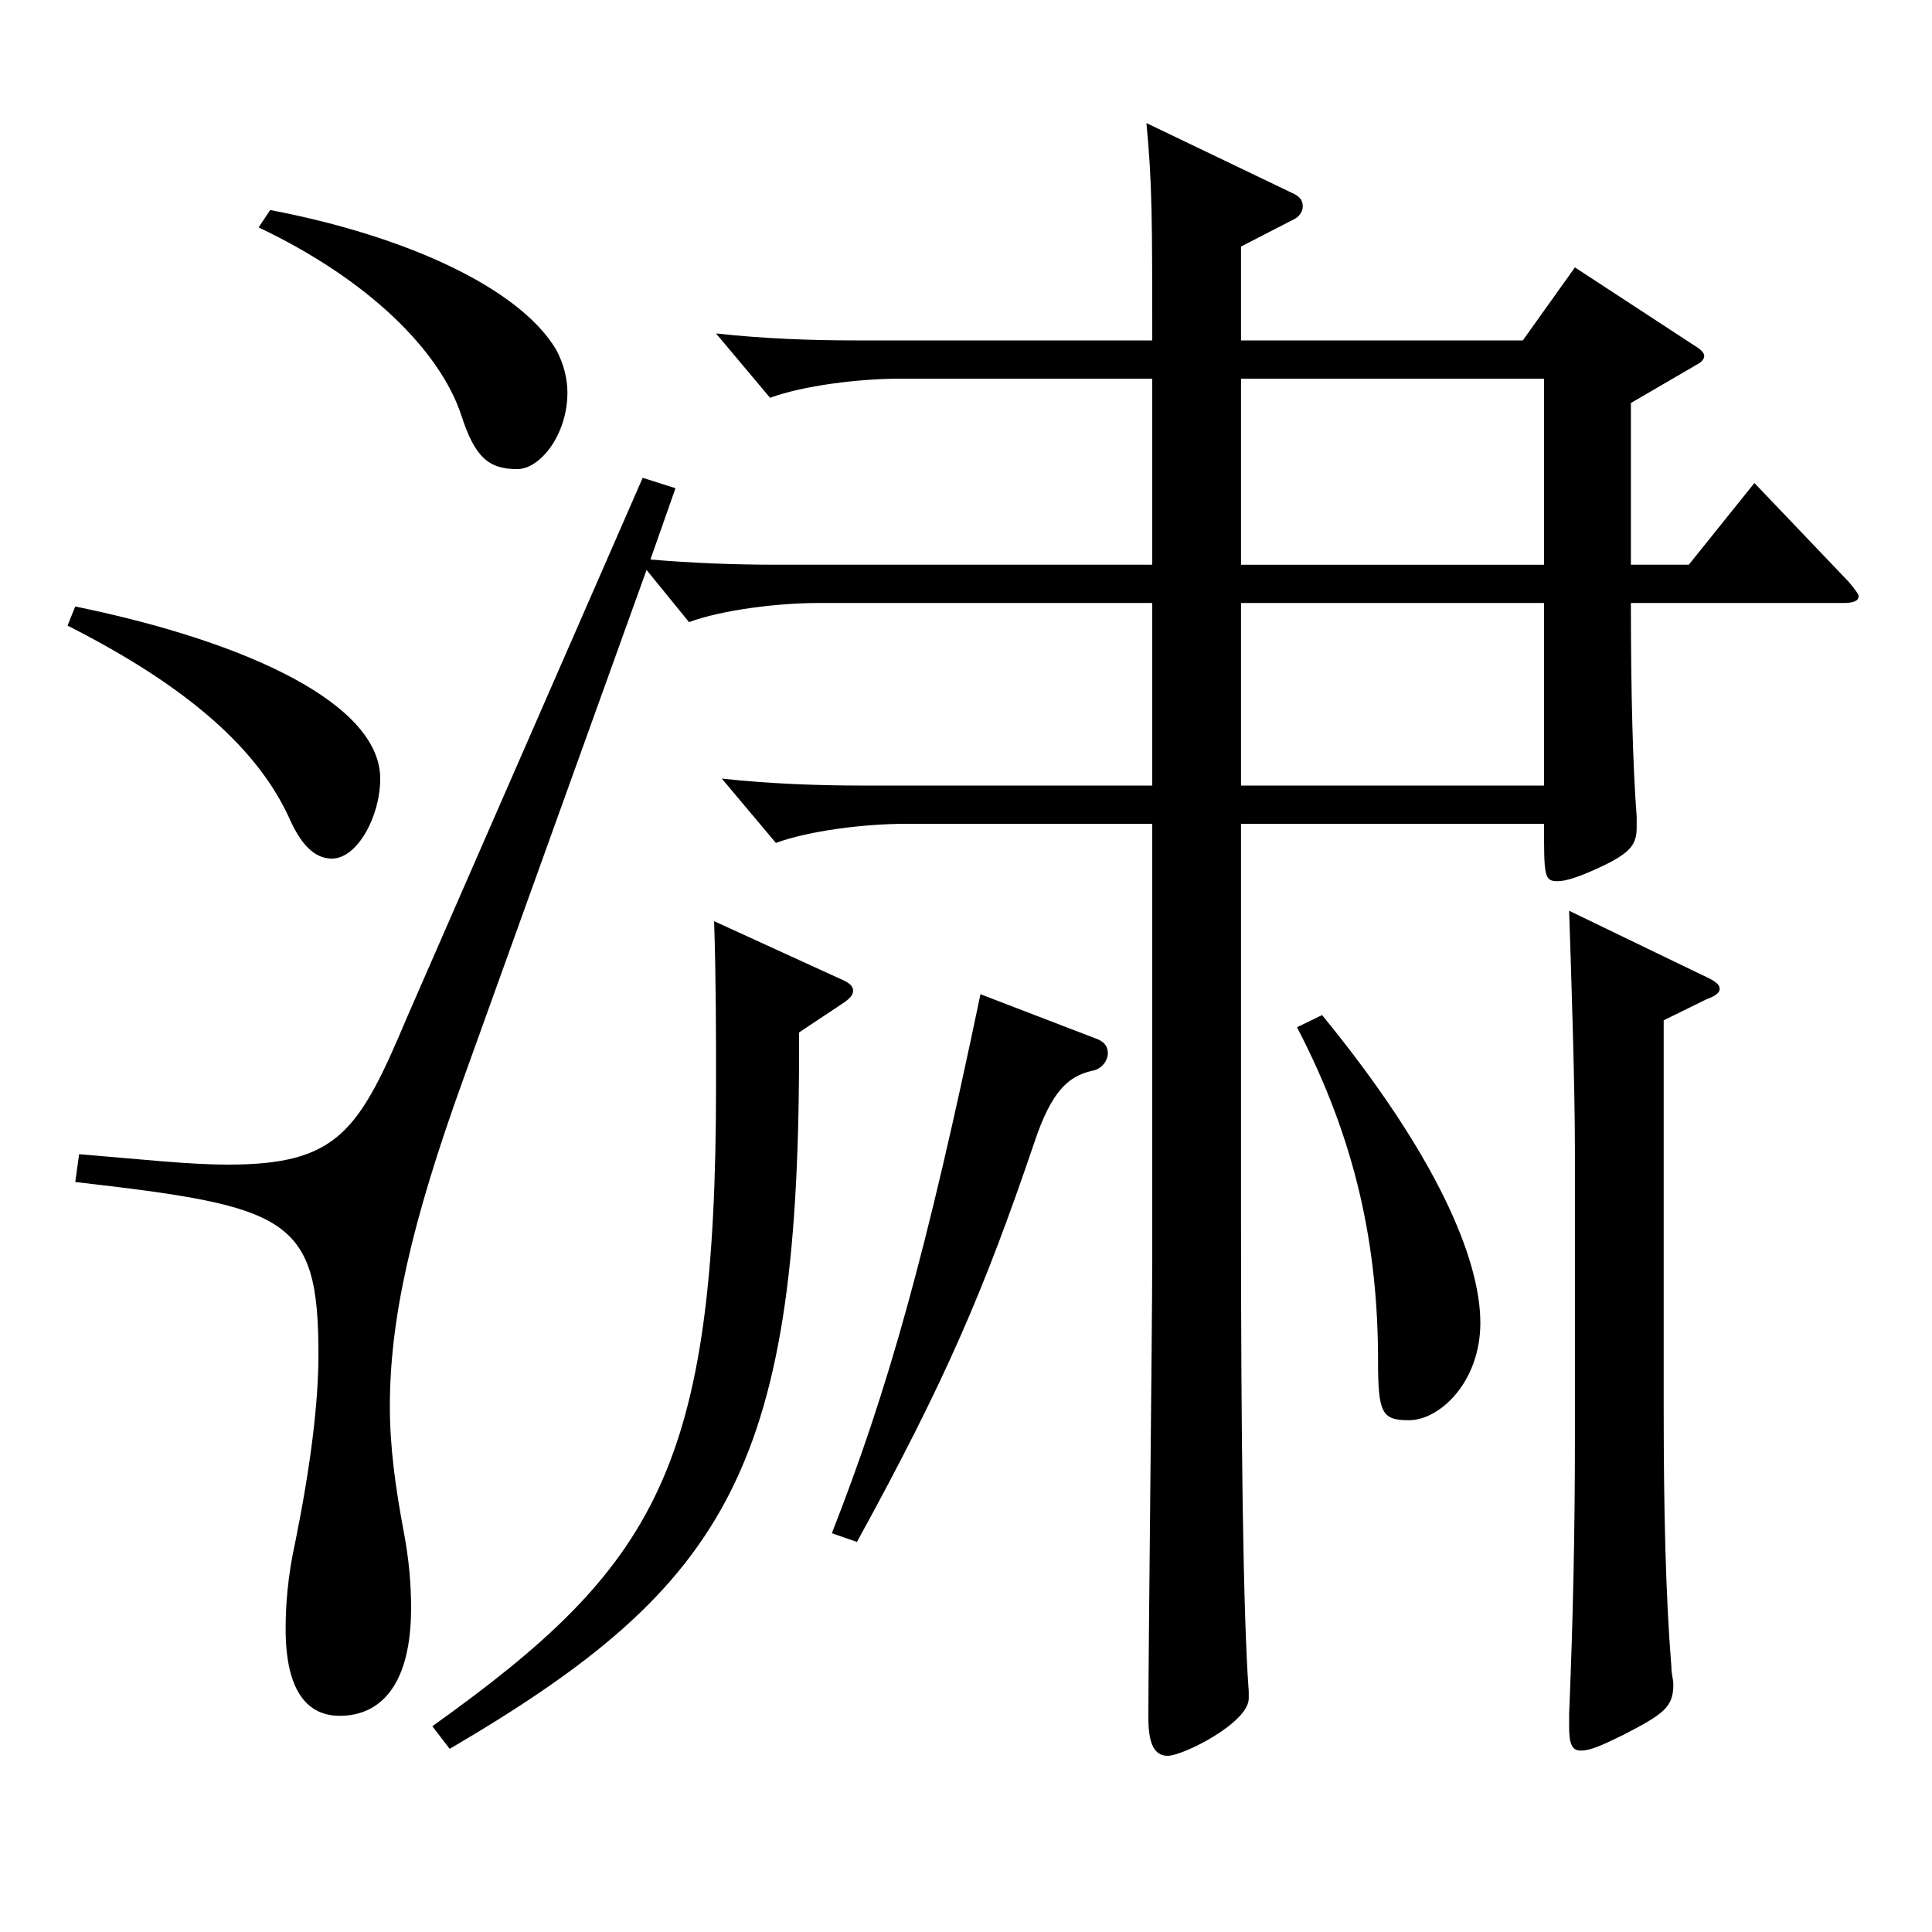 <?xml version="1.0" encoding="utf-8"?>
<!-- Generator: Adobe Illustrator 16.0.0, SVG Export Plug-In . SVG Version: 6.00 Build 0)  -->
<!DOCTYPE svg PUBLIC "-//W3C//DTD SVG 1.1//EN" "http://www.w3.org/Graphics/SVG/1.1/DTD/svg11.dtd">
<svg version="1.1" id="图层_1" xmlns="http://www.w3.org/2000/svg" xmlns:xlink="http://www.w3.org/1999/xlink" x="0px" y="0px"
	 width="1000px" height="1000px" viewBox="0 0 1000 1000" enable-background="new 0 0 1000 1000" xml:space="preserve">
<path d="M38.956,313.908c91.907,18.899,157.841,51.299,157.841,89.099c0,19.8-11.988,41.4-24.975,41.4
	c-8.991,0-15.984-7.2-21.979-20.7c-15.983-35.1-50.948-67.5-114.884-99.899L38.956,313.908z M334.657,295.008l-94.903,263.698
	c-26.974,74.699-37.962,124.199-37.962,169.199c0,21.6,2.997,42.3,6.993,63.899c2.996,15.3,3.995,28.8,3.995,40.499
	c0,38.7-14.984,55.8-36.962,55.8c-15.984,0-27.973-11.699-27.973-44.999c0-11.7,0.999-27,4.995-45
	c7.992-39.6,11.988-72,11.988-97.199c0-71.1-15.984-76.5-125.873-89.1l1.998-14.399c32.967,2.699,56.942,5.399,76.922,5.399
	c56.943,0,67.932-17.1,92.906-76.499l121.877-278.998l16.983,5.399l-12.987,36.899c20.979,1.801,43.956,2.7,64.935,2.7h194.804
	v-96.299H465.525c-20.979,0-49.949,3.6-66.933,9.899l-27.972-33.3c24.975,2.7,48.951,3.601,72.927,3.601h152.846
	c0-62.1,0-81-2.997-112.5l76.923,36.9c2.997,1.8,3.996,3.6,3.996,6.3c0,1.8-0.999,4.5-3.996,6.3l-27.972,14.4v48.6H788.2
	l26.973-37.8l61.938,40.499c2.997,1.801,4.995,3.601,4.995,5.4s-1.998,3.6-3.996,4.5l-33.966,19.8v83.699h29.971l33.965-42.3
	l48.951,51.3c2.997,3.601,4.995,6.3,4.995,7.2c0,2.7-2.997,3.6-7.992,3.6h-109.89c0,45.9,0.999,84.6,2.997,110.699v5.4
	c0,9-2.997,13.5-20.979,21.6c-9.99,4.5-15.983,6.3-19.979,6.3c-6.993,0-6.993-2.699-6.993-29.699H642.348v206.998
	c0,107.1,0.999,201.599,3.996,242.099v3.6c0,12.601-33.966,29.7-41.958,29.7c-6.993,0-9.99-6.3-9.99-19.8
	c0-34.2,1.998-200.699,1.998-238.498V426.407H468.522c-20.979,0-49.949,3.6-66.933,9.899l-27.972-33.3
	c24.975,2.7,49.95,3.601,72.927,3.601h149.849v-94.5H423.568c-20.979,0-49.95,3.601-66.933,9.9L334.657,295.008z M139.854,108.709
	c70.928,13.5,128.87,40.5,147.851,72c3.996,7.199,5.994,15.3,5.994,22.499c0,21.601-13.986,39.601-25.974,39.601
	c-14.985,0-21.979-6.301-28.971-27.9c-10.989-33.3-47.952-70.199-104.895-97.199L139.854,108.709z M436.555,507.406
	c3.996,1.8,4.995,3.601,4.995,5.4s-0.999,3.6-4.995,6.3l-22.977,15.3c0.999,224.099-34.965,285.298-180.817,370.798l-8.991-11.7
	c115.883-82.8,146.852-133.199,146.852-332.098c0-26.1,0-54-0.999-84.6L436.555,507.406z M568.422,538.006
	c3.996,1.801,4.995,4.5,4.995,7.2c0,3.6-2.997,8.1-7.992,9c-11.988,2.7-20.979,9.9-29.97,36.899
	c-25.974,76.5-45.953,123.3-91.907,206.999l-12.987-4.5c28.971-73.8,48.951-144.899,76.923-278.998L568.422,538.006z
	 M799.189,292.308v-96.299H642.348v96.299H799.189z M799.189,406.607v-94.5H642.348v94.5H799.189z M684.305,525.406
	c58.941,72,81.918,125.999,81.918,159.299c0,30.6-20.979,50.399-36.963,50.399c-13.985,0-15.983-3.6-15.983-30.6
	c0-58.499-10.989-113.399-41.958-172.799L684.305,525.406z M881.106,504.706c5.994,2.7,8.991,4.5,8.991,7.2
	c0,1.8-1.998,3.6-6.993,5.4l-21.978,10.8v200.698c0,52.2,0.999,97.199,3.996,134.1c0,3.6,0.999,6.3,0.999,9
	c0,11.699-4.995,15.3-25.974,26.1c-10.989,5.399-16.983,8.1-21.979,8.1s-5.994-4.5-5.994-12.6v-6.3
	c1.998-47.7,2.997-94.5,2.997-141.3V594.706c0-33.3-1.998-93.6-2.997-123.3L881.106,504.706z"/>
</svg>
